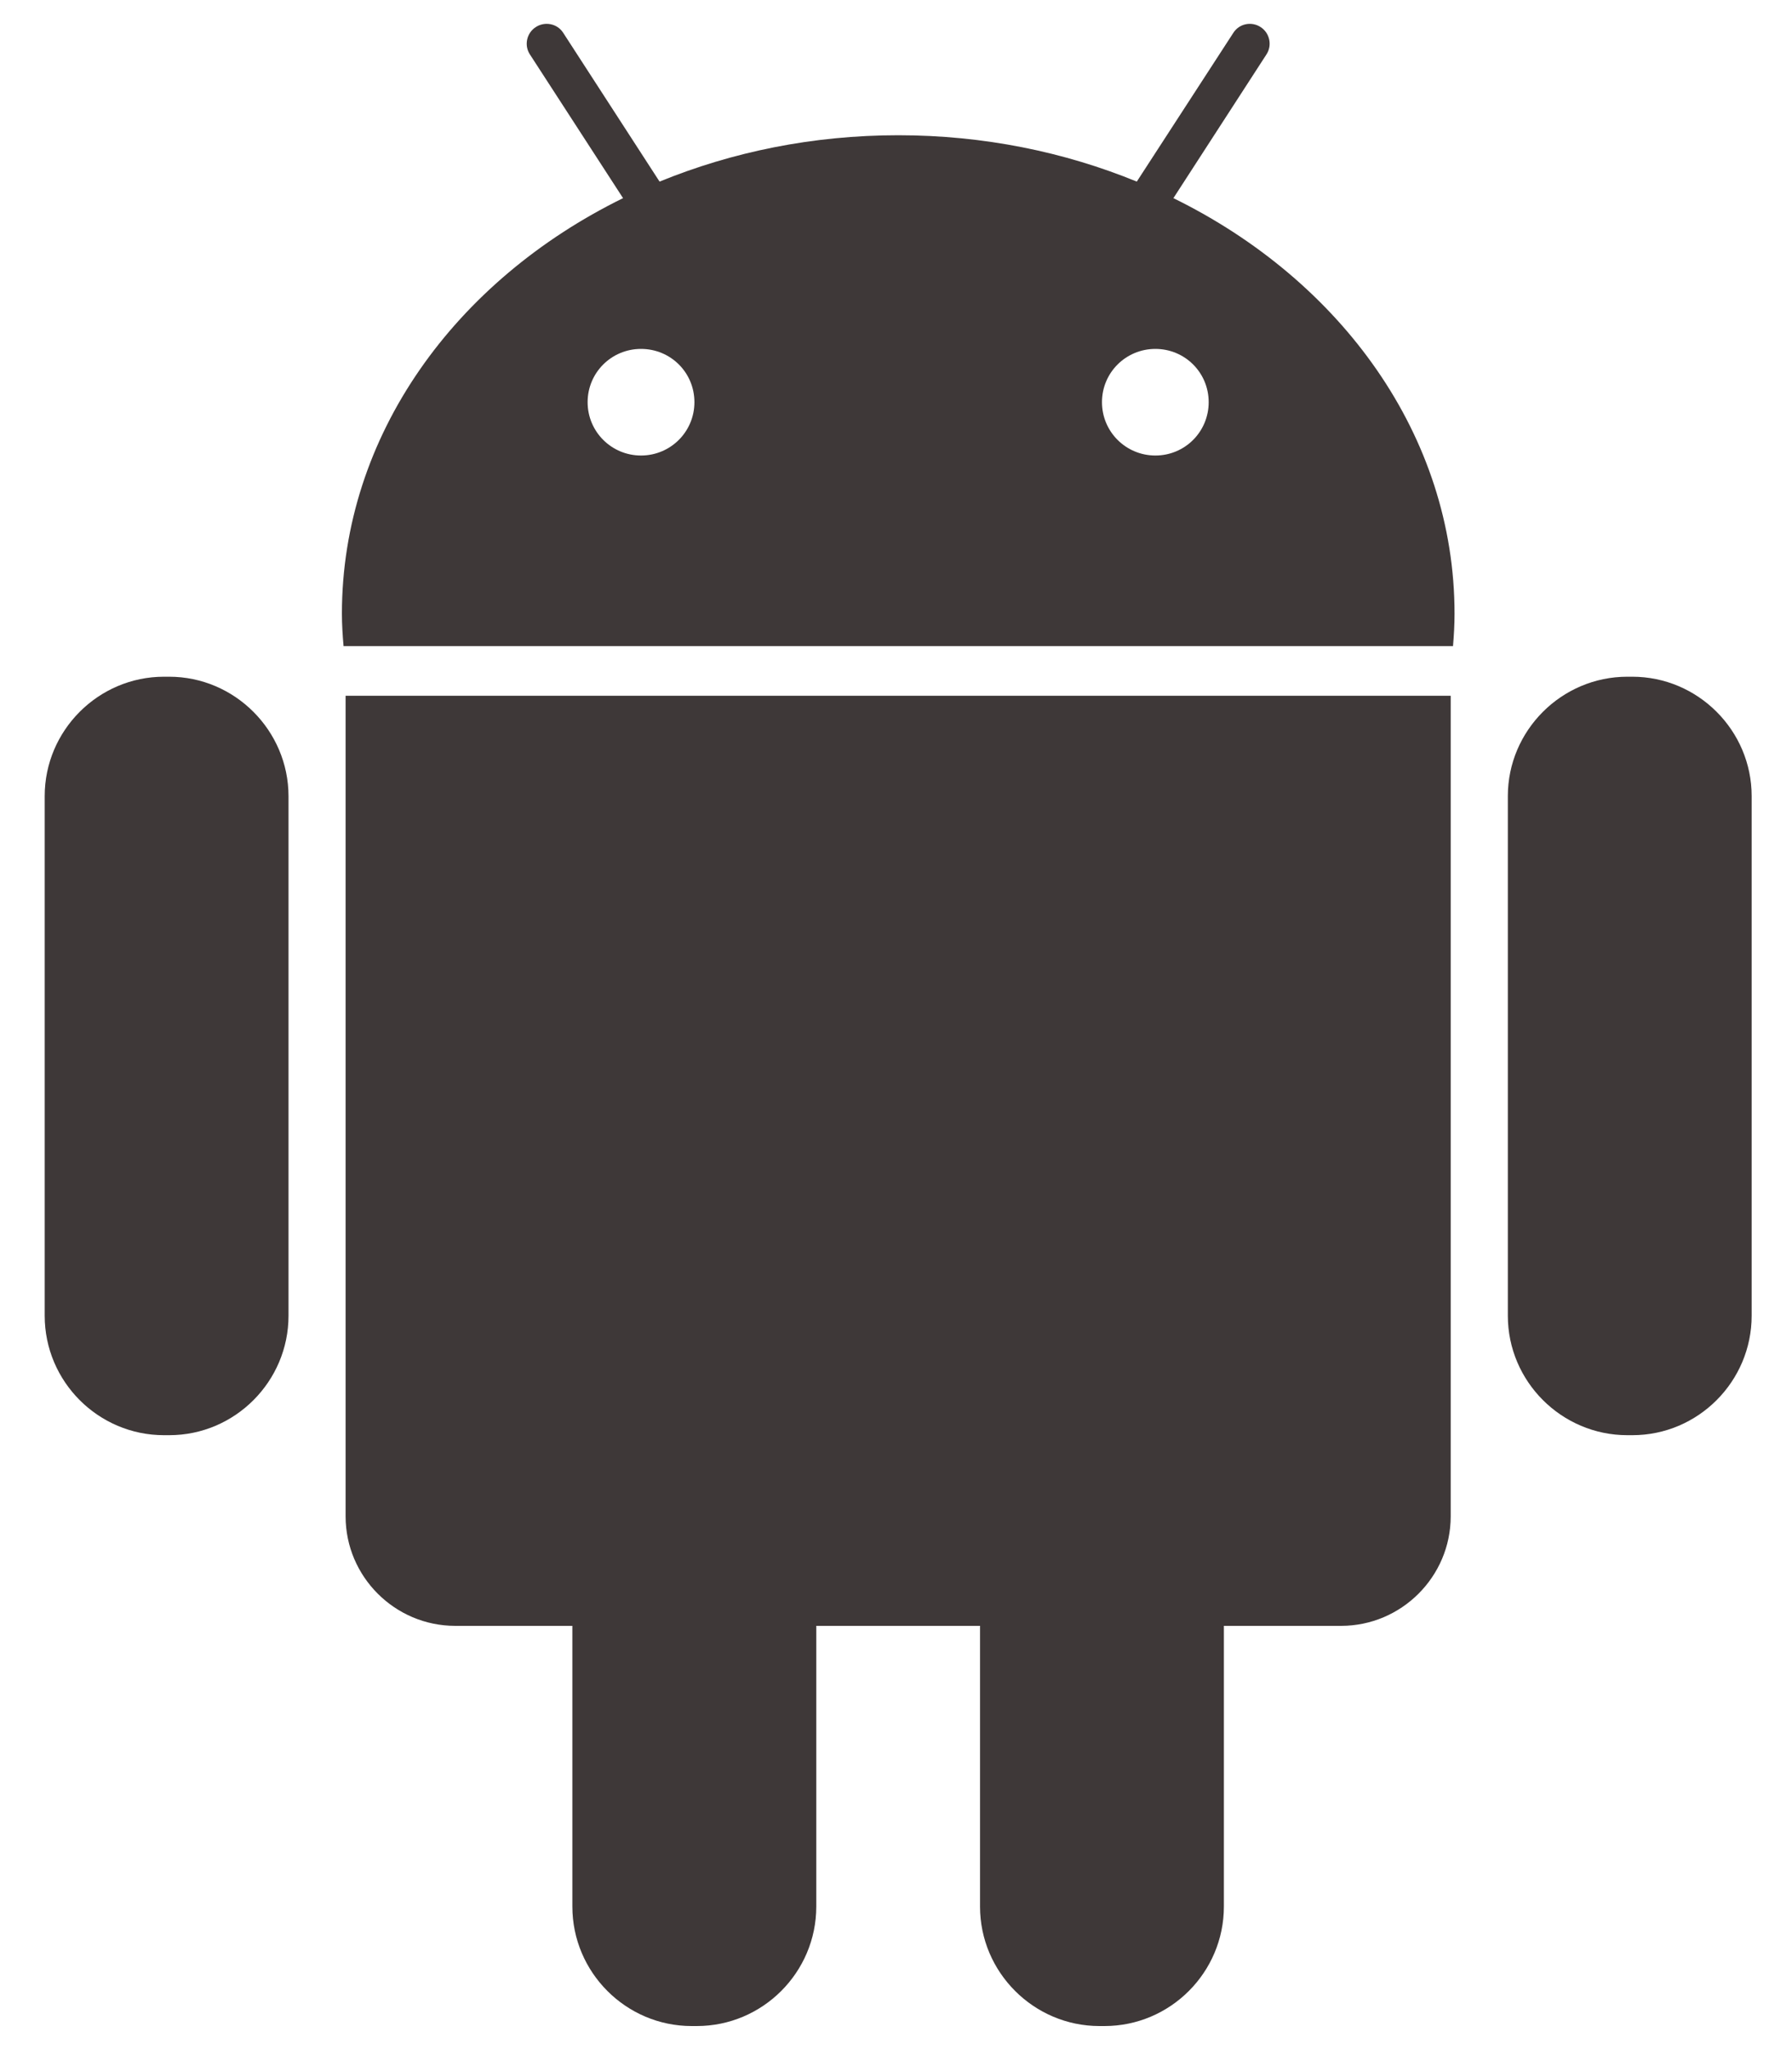 <?xml version="1.0" encoding="UTF-8"?>
<svg xmlns="http://www.w3.org/2000/svg" width="35" height="40" viewBox="0 0 35 40" fill="none">
  <path d="M3.303 13.21H3.203C1.92 13.21 0.873 14.26 0.873 15.54V25.684C0.873 26.969 1.92 28.016 3.203 28.016H3.305C4.589 28.016 5.635 26.966 5.635 25.684V15.54C5.633 14.26 4.585 13.21 3.303 13.21Z" fill="#3E3838"></path>
  <path d="M6.75 29.6C6.75 30.778 7.713 31.738 8.891 31.738H11.179V37.217C11.179 38.504 12.229 39.55 13.509 39.55H13.609C14.895 39.55 15.943 38.502 15.943 37.217V31.738H19.141V37.217C19.141 38.504 20.194 39.55 21.474 39.55H21.572C22.857 39.55 23.904 38.502 23.904 37.217V31.738H26.194C27.37 31.738 28.334 30.778 28.334 29.6V13.582H6.75V29.6Z" fill="#3E3838"></path>
  <path d="M22.918 3.868L24.735 1.063C24.852 0.886 24.8 0.644 24.622 0.529C24.445 0.412 24.203 0.46 24.088 0.642L22.203 3.545C20.79 2.966 19.211 2.64 17.544 2.64C15.874 2.64 14.299 2.966 12.882 3.545L11.001 0.642C10.886 0.46 10.642 0.412 10.464 0.529C10.285 0.644 10.233 0.886 10.35 1.063L12.169 3.868C8.89 5.476 6.678 8.505 6.678 11.98C6.678 12.194 6.692 12.404 6.71 12.612H28.379C28.397 12.404 28.409 12.194 28.409 11.98C28.409 8.505 26.196 5.476 22.918 3.868ZM12.52 8.892C11.944 8.892 11.477 8.428 11.477 7.851C11.477 7.273 11.944 6.811 12.52 6.811C13.099 6.811 13.563 7.273 13.563 7.851C13.563 8.428 13.096 8.892 12.52 8.892ZM22.566 8.892C21.99 8.892 21.523 8.428 21.523 7.851C21.523 7.273 21.99 6.811 22.566 6.811C23.143 6.811 23.607 7.273 23.607 7.851C23.607 8.428 23.143 8.892 22.566 8.892Z" fill="#3E3838"></path>
  <path d="M31.88 13.21H31.784C30.5 13.21 29.45 14.26 29.45 15.54V25.684C29.45 26.969 30.502 28.016 31.784 28.016H31.882C33.167 28.016 34.212 26.966 34.212 25.684V15.54C34.212 14.26 33.164 13.21 31.88 13.21Z" fill="#3E3838"></path>
</svg>
